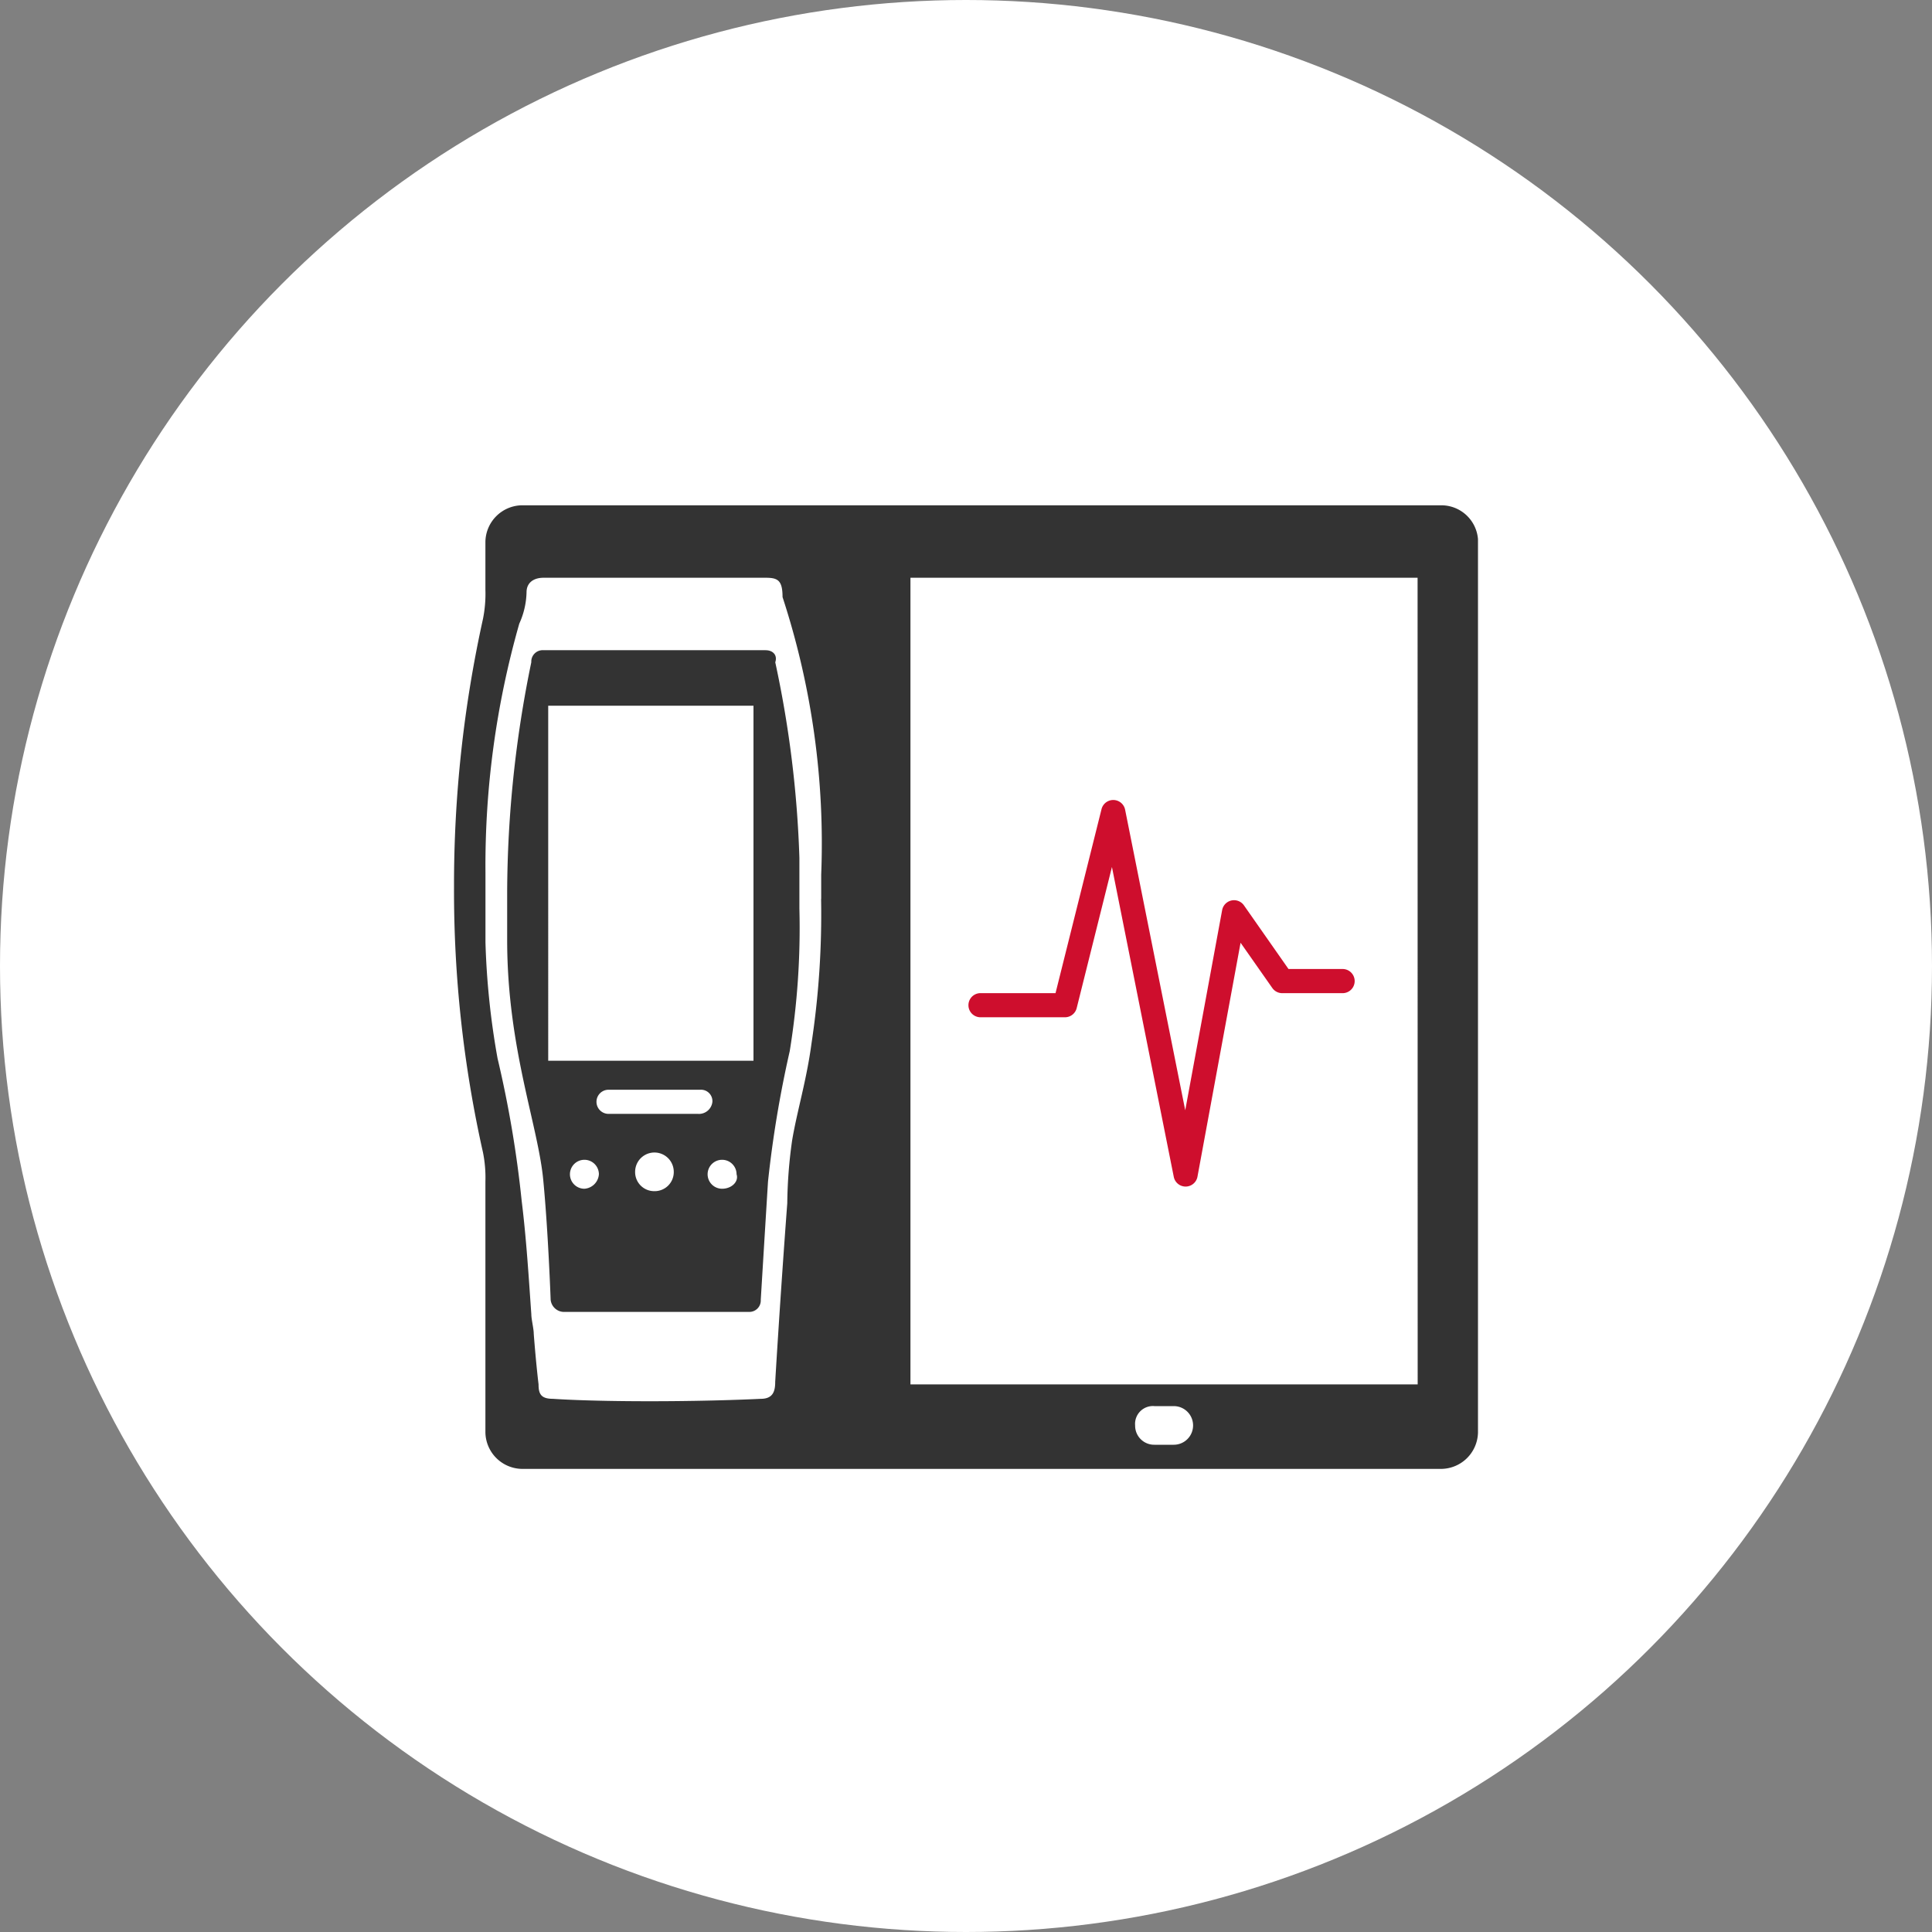 <svg xmlns="http://www.w3.org/2000/svg" width="65" height="65" viewBox="0 0 65 65">
  <rect x="0" y="0" width="65" height="65" fill="#808080" stroke="none"/>
  <g id="Group_83" data-name="Group 83" transform="translate(-319 -1207)">
    <circle id="Ellipse_3" data-name="Ellipse 3" cx="32.5" cy="32.5" r="32.5" transform="translate(319 1207)" fill="#fff"/>
    <g id="Group_817" data-name="Group 817" transform="translate(-77.325 1020.6)">
      <path id="Path_4118" data-name="Path 4118" d="M437.729,217.857l-1.186,4.747a.407.407,0,0,1-.395.309h-2.841a.406.406,0,0,1,0-.812h2.524l1.548-6.192a.407.407,0,0,1,.793.019l2.023,10.114,1.242-6.736a.407.407,0,0,1,.732-.16l1.5,2.143h1.82a.406.406,0,0,1,0,.813h-2.031a.407.407,0,0,1-.333-.173l-1.068-1.523-1.449,7.863a.406.406,0,0,1-.8.006Z" transform="translate(-3.994 -2.288)" fill="#ce0e2d"/>
      <path id="Path_4116" data-name="Path 4116" d="M444.831,203.4H413.875a1.25,1.25,0,0,0-1.219,1.219v1.625a4.294,4.294,0,0,1-.081.975,41.448,41.448,0,0,0-.975,9.019,40.174,40.174,0,0,0,.975,8.937,4.294,4.294,0,0,1,.081.975v8.45a1.25,1.25,0,0,0,1.219,1.219h30.956a1.25,1.25,0,0,0,1.219-1.219V204.538a1.238,1.238,0,0,0-1.219-1.138M423.95,216.644a29.016,29.016,0,0,1-.325,4.875c-.162,1.219-.487,2.275-.65,3.25a15.969,15.969,0,0,0-.163,2.112c-.244,3.25-.406,6.012-.406,6.012,0,.325-.081.569-.487.569,0,0-1.544.081-3.737.081s-3.25-.081-3.25-.081c-.406,0-.488-.163-.488-.488,0,0-.081-.65-.162-1.706,0-.163-.081-.487-.081-.65-.081-1.137-.163-2.519-.325-3.819a37.4,37.4,0,0,0-.812-4.794,26.192,26.192,0,0,1-.406-3.9V215.75a29.631,29.631,0,0,1,1.138-8.369,2.683,2.683,0,0,0,.244-1.056c0-.325.244-.487.569-.487h7.475c.406,0,.569.081.569.65a26.641,26.641,0,0,1,1.3,9.344v.813m11.862,18.362h-.65a.641.641,0,0,1-.65-.65.6.6,0,0,1,.65-.65h.65a.65.65,0,1,1,0,1.3m8.206-2.031H426.956V205.837h17.062Z" transform="translate(0)" fill="#333"/>
      <path id="Path_4117" data-name="Path 4117" d="M422.494,209.4h-7.475a.384.384,0,0,0-.406.406,38.749,38.749,0,0,0-.812,7.719v1.625c0,3.656,1.056,6.256,1.219,8.125.163,1.706.244,3.981.244,3.981a.455.455,0,0,0,.488.406h6.175a.384.384,0,0,0,.406-.406s.163-2.681.244-3.981a37.81,37.81,0,0,1,.731-4.387,25.869,25.869,0,0,0,.325-4.794v-1.706a36.573,36.573,0,0,0-.812-6.581c.081-.244-.081-.406-.325-.406M416.4,227.519a.487.487,0,1,1,.487-.487.524.524,0,0,1-.487.487m2.356.081a.641.641,0,0,1-.65-.65.65.65,0,1,1,1.3,0,.641.641,0,0,1-.65.65m1.462-2.6h-3.006a.406.406,0,0,1,0-.812H420.3a.384.384,0,0,1,.406.406.455.455,0,0,1-.487.406m.813,2.519a.487.487,0,1,1,.487-.487c.081.244-.163.487-.487.487m1.056-4.306h-6.906V211.269h6.906Z" transform="translate(-0.413 -1.125)" fill="#333"/>
    </g>
  </g>
</svg>